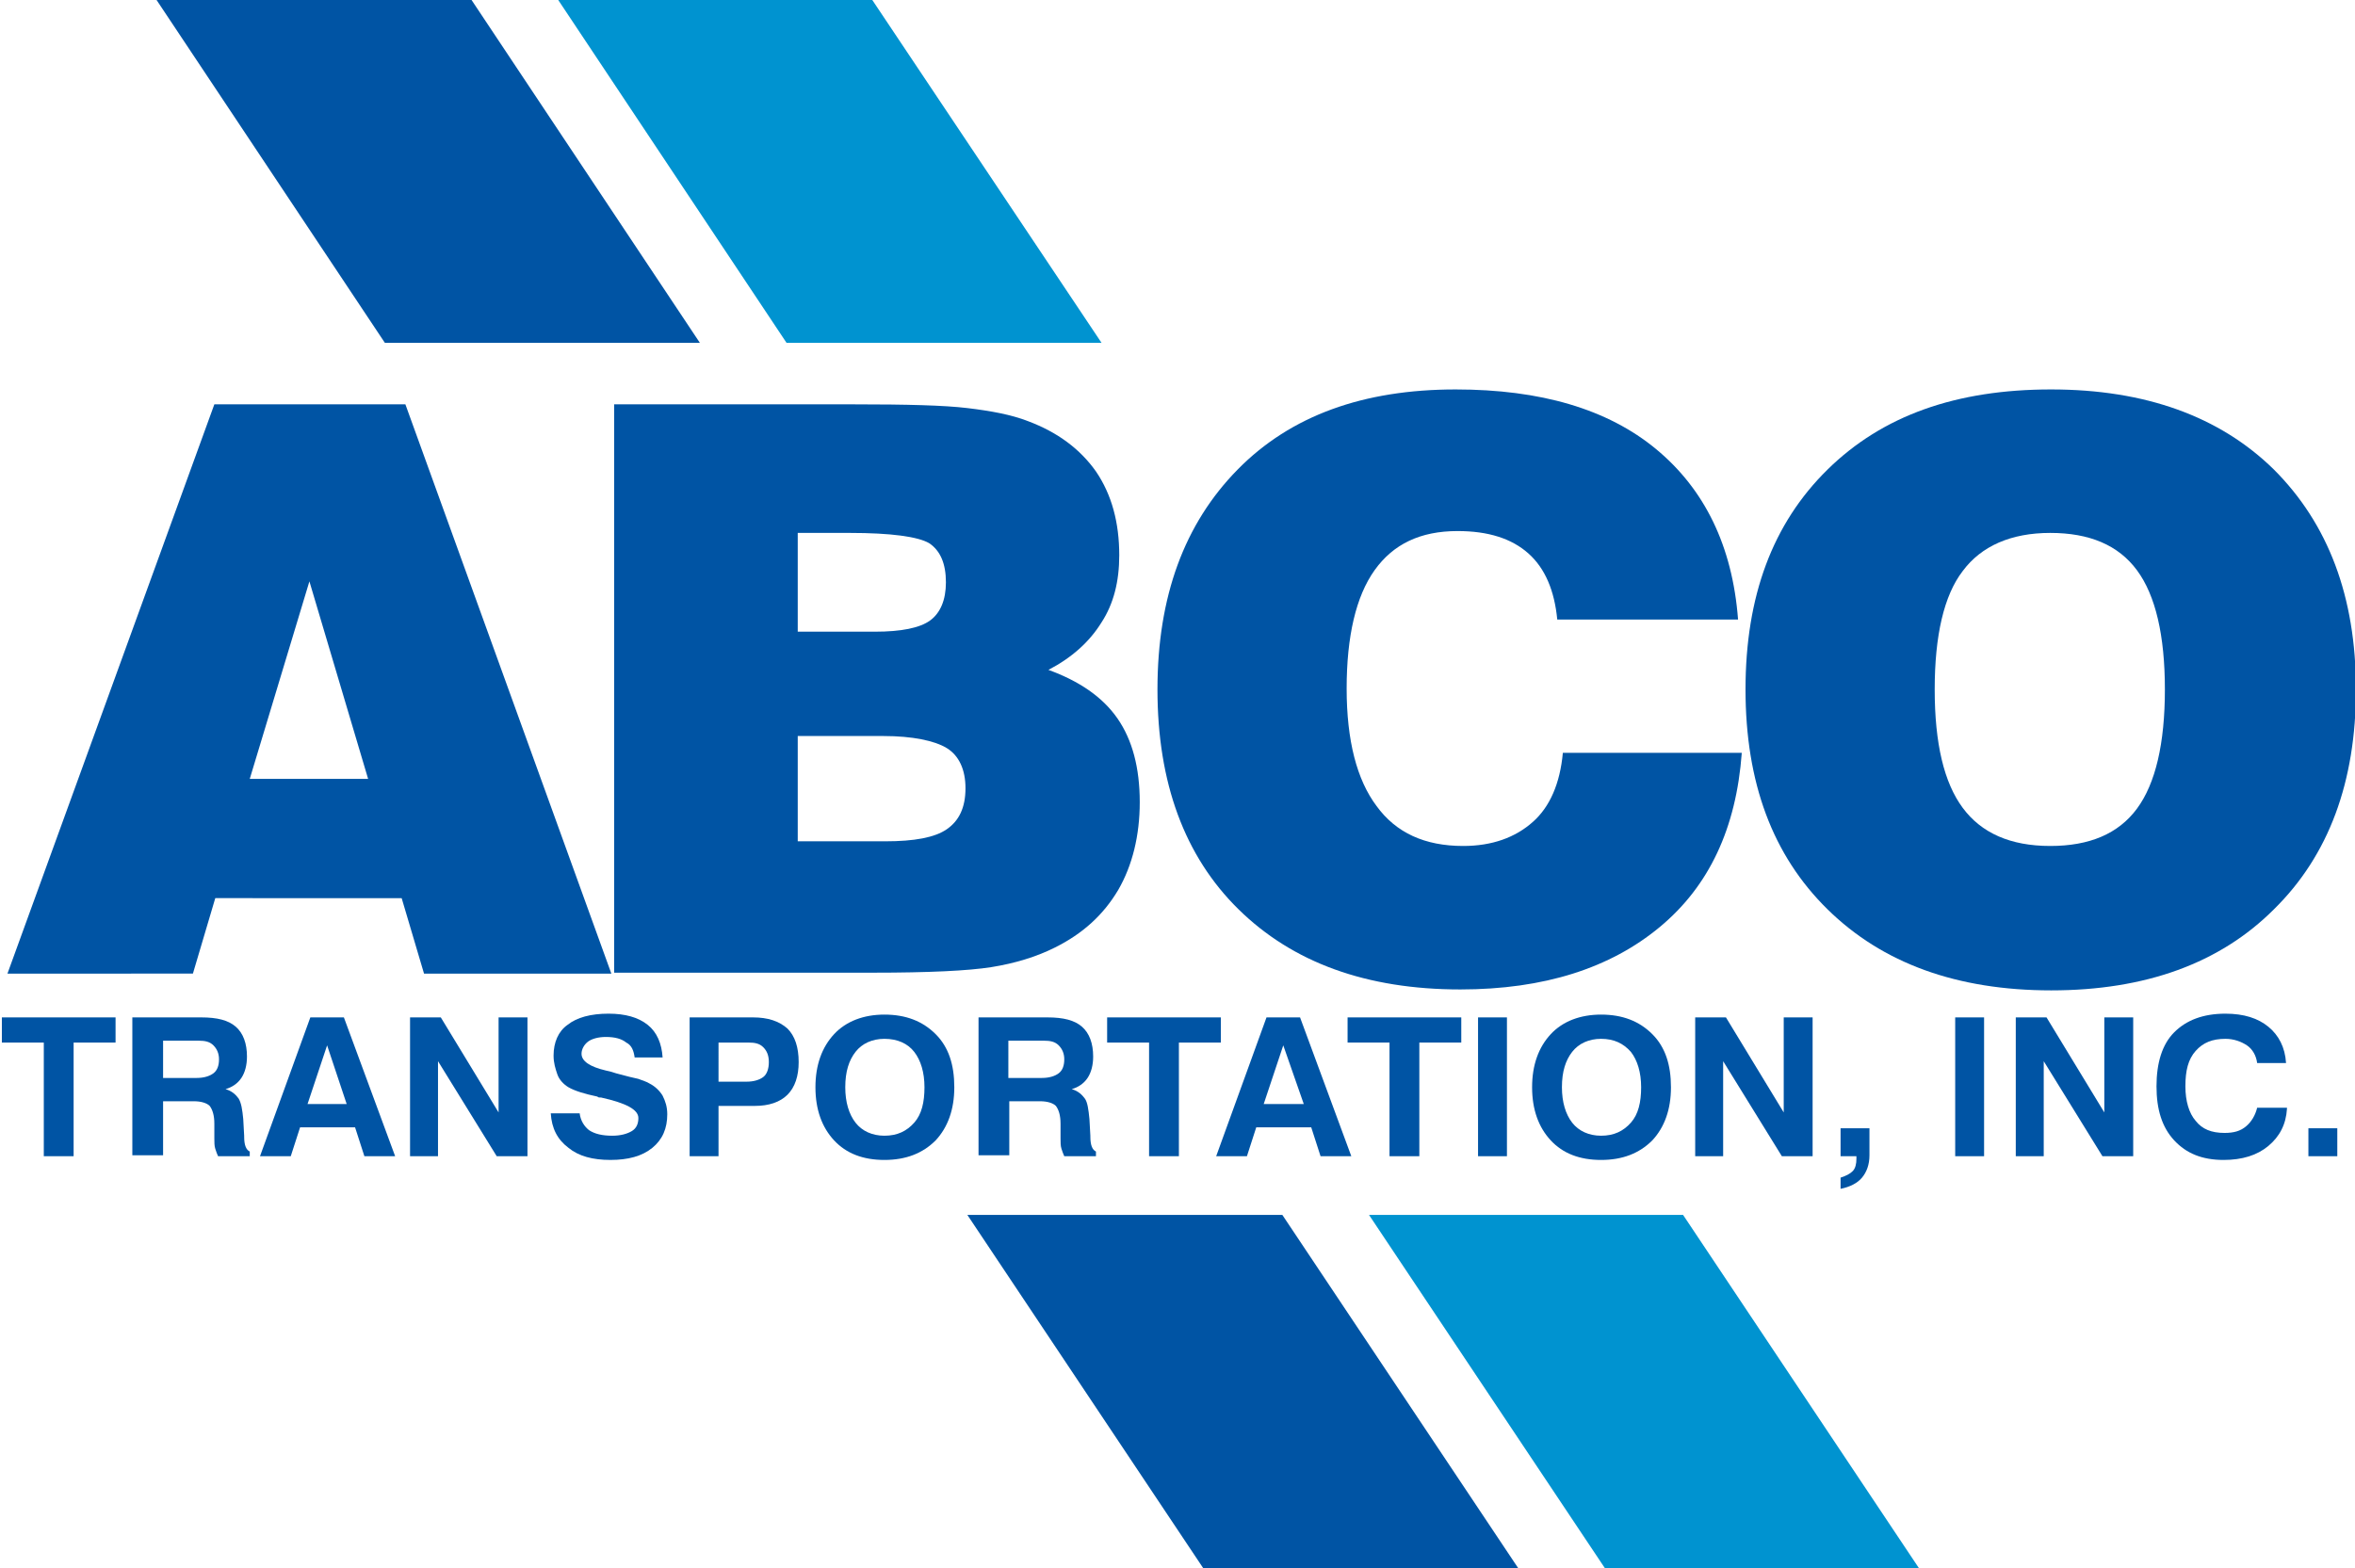 <?xml version="1.0" encoding="UTF-8"?> <svg xmlns="http://www.w3.org/2000/svg" xmlns:xlink="http://www.w3.org/1999/xlink" version="1.1" id="Layer_1" x="0px" y="0px" width="252.7px" height="168.3px" viewBox="0 0 252.7 168.3" xml:space="preserve"> <g> <path fill="#0054A4" d="M0.8,104.5L23,43.4h20.5l22.1,61.1H45.5l-2.4-8.1H23.1l-2.4,8.1H0.8z M26.8,83.6h12.7l-6.3-21.2L26.8,83.6z "></path> <path fill="#0054A4" d="M65.9,104.5V43.4h25.8c5.6,0,9.6,0.1,12.1,0.4c2.5,0.3,4.7,0.7,6.5,1.4c3.2,1.2,5.6,3,7.3,5.4 c1.7,2.5,2.5,5.5,2.5,9c0,2.8-0.6,5.2-1.9,7.2c-1.3,2.1-3.2,3.8-5.7,5.1c3.3,1.2,5.8,2.9,7.4,5.2c1.6,2.3,2.4,5.3,2.4,9 c0,3.6-0.8,6.8-2.3,9.4c-1.6,2.7-3.8,4.7-6.8,6.2c-2,1-4.3,1.7-6.8,2.1s-6.8,0.6-12.7,0.6H65.9z M85.6,67.8h8.3 c2.8,0,4.8-0.4,5.9-1.2c1.1-0.8,1.7-2.2,1.7-4.1c0-2-0.6-3.4-1.8-4.2c-1.2-0.7-4.1-1.1-8.5-1.1h-5.6V67.8z M85.6,90.3h9.4 c3.1,0,5.3-0.4,6.6-1.3c1.3-0.9,2-2.3,2-4.4c0-2-0.7-3.5-2-4.3S97.9,79,94.8,79h-9.2V90.3z"></path> <path fill="#0054A4" d="M167.7,80.8h19.2c-0.6,8.1-3.5,14.3-8.8,18.7c-5.3,4.4-12.4,6.7-21.4,6.7c-10.1,0-18-2.9-23.8-8.6 c-5.8-5.7-8.7-13.6-8.7-23.6c0-10,2.9-17.8,8.6-23.6c5.7-5.8,13.5-8.6,23.4-8.6c9.1,0,16.3,2.1,21.5,6.4c5.2,4.3,8.2,10.4,8.8,18.3 h-19.4c-0.3-3.1-1.3-5.5-3.1-7.1c-1.8-1.6-4.3-2.4-7.6-2.4c-4,0-6.9,1.4-8.9,4.2c-2,2.8-3,7.1-3,12.7c0,5.6,1.1,9.8,3.2,12.6 c2.1,2.9,5.2,4.3,9.3,4.3c3.1,0,5.6-0.9,7.5-2.6C166.3,86.6,167.4,84.1,167.7,80.8z"></path> <path fill="#0054A4" d="M187.3,74c0-10,2.9-17.8,8.8-23.6c5.9-5.8,13.8-8.6,24-8.6c10.1,0,18.1,2.9,23.9,8.6 c5.8,5.8,8.8,13.6,8.8,23.6c0,9.9-2.9,17.8-8.8,23.6c-5.8,5.8-13.8,8.7-23.9,8.7c-10.1,0-18.1-2.9-24-8.7S187.3,84,187.3,74z M207.6,74c0,5.8,1,10,3,12.7c2,2.7,5.1,4.1,9.4,4.1c4.2,0,7.3-1.3,9.3-4s3-7,3-12.8c0-5.8-1-10.1-3-12.8s-5.1-4-9.3-4 c-4.2,0-7.4,1.4-9.4,4.1C208.6,63.9,207.6,68.2,207.6,74z"></path> </g> <g> <polygon fill="#0054A4" points="137.6,130.4 103.8,130.4 129.1,168.3 162.9,168.3 "></polygon> <polygon fill="#0093D0" points="180.6,130.4 146.9,130.4 172.2,168.3 205.9,168.3 "></polygon> </g> <g> <path fill="#0054A4" d="M4.7,124.1v-12.2H0.2v-2.7h12.2v2.7H7.9v12.2H4.7z"></path> <path fill="#0054A4" d="M14.2,124.1v-14.9h7.4c1.7,0,2.9,0.3,3.7,1s1.2,1.8,1.2,3.2c0,0.9-0.2,1.7-0.6,2.3c-0.4,0.6-1,1-1.7,1.2 c0.7,0.2,1.1,0.6,1.4,1c0.3,0.5,0.4,1.2,0.5,2.2l0.1,1.8c0,0,0,0,0,0.1c0,0.9,0.2,1.4,0.6,1.6v0.5h-3.4c-0.1-0.2-0.2-0.5-0.3-0.8 c-0.1-0.3-0.1-0.7-0.1-1.1l0-1.6c0-0.9-0.2-1.5-0.5-1.9c-0.3-0.3-0.9-0.5-1.7-0.5h-3.3v5.8H14.2z M17.4,115.7h3.7 c0.8,0,1.4-0.2,1.8-0.5s0.6-0.8,0.6-1.5c0-0.6-0.2-1.1-0.6-1.5s-0.9-0.5-1.6-0.5h-3.8V115.7z"></path> <path fill="#0054A4" d="M33.3,109.2h3.6l5.5,14.9h-3.3l-1-3.1h-5.9l-1,3.1h-3.3L33.3,109.2z M35.1,112.2l-2.1,6.3h4.2L35.1,112.2z"></path> <path fill="#0054A4" d="M44,124.1v-14.9h3.3l6.2,10.2v-10.2h3.1v14.9h-3.3l-6.3-10.2v10.2H44z"></path> <path fill="#0054A4" d="M59.1,119.5h3.1c0.1,0.8,0.5,1.4,1,1.8c0.6,0.4,1.4,0.6,2.5,0.6c0.9,0,1.6-0.2,2.1-0.5 c0.5-0.3,0.7-0.8,0.7-1.4c0-0.9-1.3-1.6-4-2.2c0,0-0.1,0-0.1,0c-0.1,0-0.2,0-0.3-0.1c-1.4-0.3-2.4-0.6-3.1-1 c-0.5-0.3-1-0.8-1.2-1.4s-0.4-1.2-0.4-2c0-1.4,0.5-2.6,1.5-3.3c1-0.8,2.5-1.2,4.4-1.2c1.8,0,3.2,0.4,4.2,1.2s1.5,2,1.6,3.5h-3 c-0.1-0.7-0.3-1.3-0.9-1.6c-0.5-0.4-1.2-0.6-2.2-0.6c-0.8,0-1.5,0.2-1.9,0.5c-0.4,0.3-0.7,0.8-0.7,1.3c0,0.8,0.9,1.4,2.6,1.8 c0.5,0.1,0.8,0.2,1.1,0.3c1.1,0.3,1.9,0.5,2.4,0.6c0.5,0.2,0.9,0.3,1.2,0.5c0.6,0.3,1.1,0.8,1.4,1.3c0.3,0.6,0.5,1.2,0.5,2 c0,1.5-0.5,2.7-1.6,3.6s-2.6,1.3-4.5,1.3c-1.9,0-3.4-0.4-4.5-1.3C59.8,122.3,59.2,121.1,59.1,119.5z"></path> <path fill="#0054A4" d="M77.1,118.8v5.3H74v-14.9h6.8c1.6,0,2.8,0.4,3.7,1.2c0.8,0.8,1.2,2,1.2,3.6c0,1.5-0.4,2.7-1.2,3.5 c-0.8,0.8-2,1.2-3.5,1.2H77.1z M77.1,116.1h3c0.8,0,1.4-0.2,1.8-0.5c0.4-0.3,0.6-0.9,0.6-1.6c0-0.7-0.2-1.2-0.6-1.6 c-0.4-0.4-0.9-0.5-1.6-0.5h-3.2V116.1z"></path> <path fill="#0054A4" d="M87.5,116.7c0-2.4,0.7-4.3,2-5.7c1.3-1.4,3.2-2.1,5.4-2.1c2.3,0,4.1,0.7,5.5,2.1c1.4,1.4,2,3.3,2,5.7 c0,2.4-0.7,4.3-2,5.7c-1.4,1.4-3.2,2.1-5.5,2.1c-2.3,0-4.1-0.7-5.4-2.1C88.2,121,87.5,119.1,87.5,116.7z M90.7,116.7 c0,1.6,0.4,2.9,1.1,3.8s1.8,1.4,3.1,1.4c1.4,0,2.4-0.5,3.2-1.4s1.1-2.2,1.1-3.8c0-1.6-0.4-2.9-1.1-3.8s-1.8-1.4-3.2-1.4 c-1.3,0-2.4,0.5-3.1,1.4S90.7,115,90.7,116.7z"></path> <path fill="#0054A4" d="M105,124.1v-14.9h7.4c1.7,0,2.9,0.3,3.7,1c0.8,0.7,1.2,1.8,1.2,3.2c0,0.9-0.2,1.7-0.6,2.3 c-0.4,0.6-1,1-1.7,1.2c0.7,0.2,1.1,0.6,1.4,1s0.4,1.2,0.5,2.2l0.1,1.8c0,0,0,0,0,0.1c0,0.9,0.2,1.4,0.6,1.6v0.5h-3.4 c-0.1-0.2-0.2-0.5-0.3-0.8c-0.1-0.3-0.1-0.7-0.1-1.1l0-1.6c0-0.9-0.2-1.5-0.5-1.9c-0.3-0.3-0.9-0.5-1.7-0.5h-3.3v5.8H105z M108.1,115.7h3.7c0.8,0,1.4-0.2,1.8-0.5c0.4-0.3,0.6-0.8,0.6-1.5c0-0.6-0.2-1.1-0.6-1.5s-0.9-0.5-1.6-0.5h-3.8V115.7z"></path> <path fill="#0054A4" d="M123.3,124.1v-12.2h-4.5v-2.7H131v2.7h-4.5v12.2H123.3z"></path> <path fill="#0054A4" d="M135.9,109.2h3.6l5.5,14.9h-3.3l-1-3.1h-5.9l-1,3.1h-3.3L135.9,109.2z M137.7,112.2l-2.1,6.3h4.3 L137.7,112.2z"></path> <path fill="#0054A4" d="M149.1,124.1v-12.2h-4.5v-2.7h12.2v2.7h-4.5v12.2H149.1z"></path> <path fill="#0054A4" d="M158.6,124.1v-14.9h3.1v14.9H158.6z"></path> <path fill="#0054A4" d="M164.4,116.7c0-2.4,0.7-4.3,2-5.7c1.3-1.4,3.2-2.1,5.4-2.1c2.3,0,4.1,0.7,5.5,2.1c1.4,1.4,2,3.3,2,5.7 c0,2.4-0.7,4.3-2,5.7c-1.4,1.4-3.2,2.1-5.5,2.1c-2.3,0-4.1-0.7-5.4-2.1C165.1,121,164.4,119.1,164.4,116.7z M167.6,116.7 c0,1.6,0.4,2.9,1.1,3.8s1.8,1.4,3.1,1.4c1.4,0,2.4-0.5,3.2-1.4c0.8-0.9,1.1-2.2,1.1-3.8c0-1.6-0.4-2.9-1.1-3.8 c-0.8-0.9-1.8-1.4-3.2-1.4c-1.3,0-2.4,0.5-3.1,1.4S167.6,115,167.6,116.7z"></path> <path fill="#0054A4" d="M181.9,124.1v-14.9h3.3l6.2,10.2v-10.2h3.1v14.9h-3.3l-6.3-10.2v10.2H181.9z"></path> <path fill="#0054A4" d="M197.5,127.6v-1.2c0.6-0.2,1-0.4,1.3-0.7c0.3-0.3,0.4-0.8,0.4-1.3v-0.3h-1.7v-3h3.1v2.9 c0,1-0.3,1.8-0.8,2.4C199.3,127,198.5,127.4,197.5,127.6z"></path> <path fill="#0054A4" d="M209.8,124.1v-14.9h3.1v14.9H209.8z"></path> <path fill="#0054A4" d="M216.3,124.1v-14.9h3.3l6.2,10.2v-10.2h3.1v14.9h-3.3l-6.3-10.2v10.2H216.3z"></path> <path fill="#0054A4" d="M245.4,119c-0.1,1.7-0.8,3-2,4s-2.8,1.5-4.8,1.5c-2.3,0-4-0.7-5.3-2.1c-1.3-1.4-1.9-3.3-1.9-5.8 c0-2.5,0.6-4.5,1.9-5.8c1.3-1.3,3.1-2,5.5-2c2,0,3.5,0.5,4.6,1.4c1.1,0.9,1.8,2.2,1.9,3.9h-3.1c-0.1-0.8-0.5-1.5-1.1-1.9 c-0.6-0.4-1.4-0.7-2.3-0.7c-1.4,0-2.4,0.4-3.2,1.3s-1.1,2.1-1.1,3.8c0,1.6,0.4,2.9,1.1,3.7c0.7,0.9,1.7,1.3,3.1,1.3 c1,0,1.7-0.2,2.3-0.7c0.6-0.5,1-1.2,1.2-2H245.4z"></path> <path fill="#0054A4" d="M247.7,124.1v-3h3.1v3H247.7z"></path> </g> <g> <polygon fill="#0054A4" points="50.6,0 16.8,0 41.3,36.8 75.1,36.8 "></polygon> <polygon fill="#0093D0" points="93.6,0 59.9,0 84.4,36.8 118.2,36.8 "></polygon> </g> </svg> 